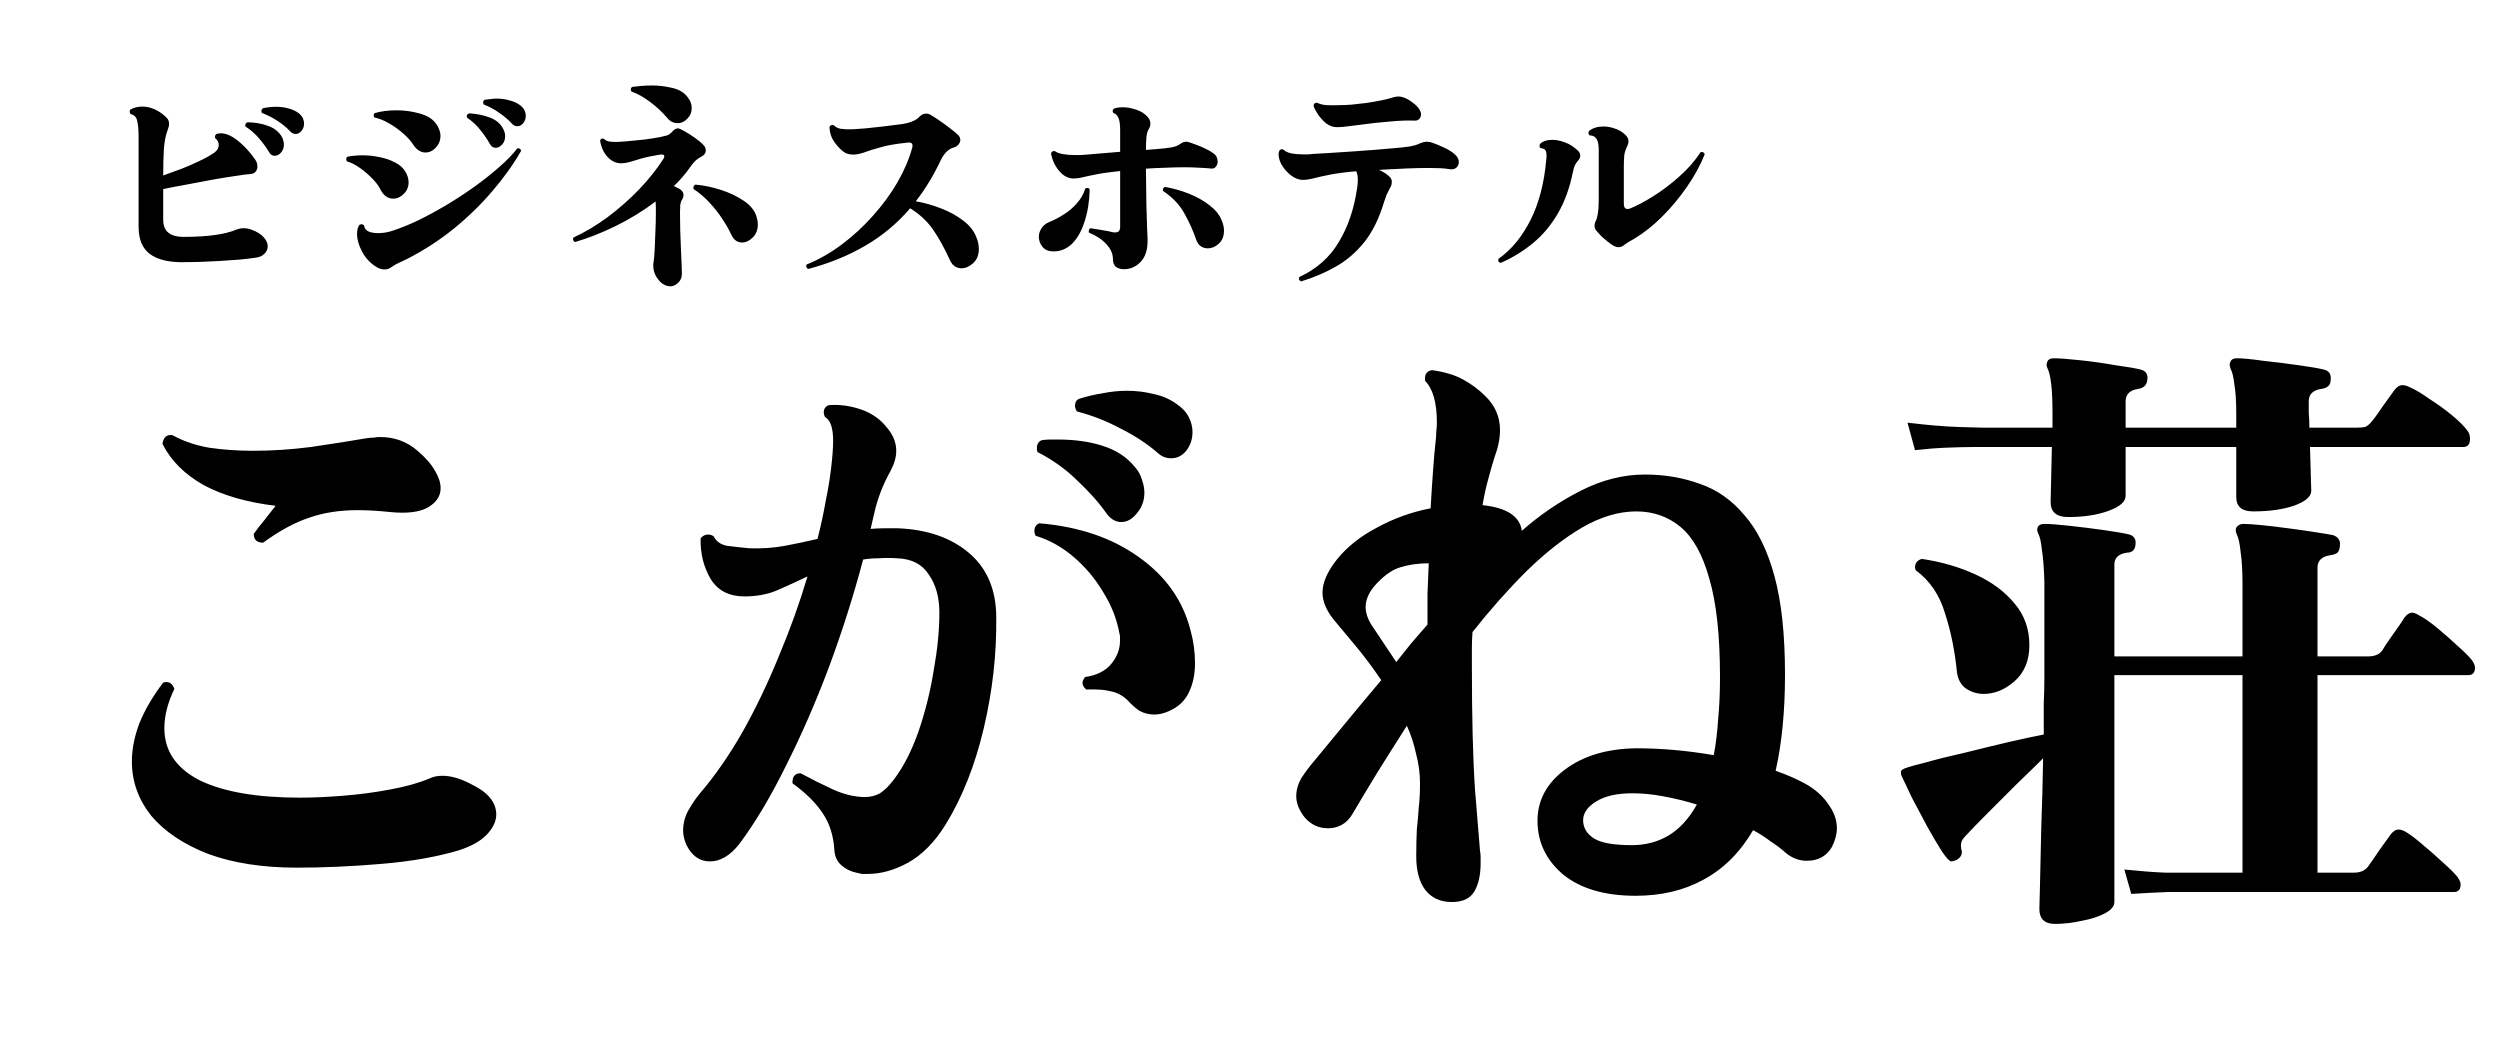 <svg width="128" height="54" viewBox="0 0 128 54" fill="none" xmlns="http://www.w3.org/2000/svg">
<path d="M9.304 13.424C8.6 13.424 8.056 13.284 7.672 13.004C7.288 12.716 7.096 12.252 7.096 11.612V7.064C7.096 6.664 7.072 6.372 7.024 6.188C6.984 5.996 6.872 5.88 6.688 5.84C6.656 5.808 6.64 5.768 6.64 5.72C6.64 5.664 6.656 5.624 6.688 5.6C6.872 5.504 7.072 5.456 7.288 5.456C7.496 5.456 7.708 5.504 7.924 5.6C8.14 5.696 8.344 5.84 8.536 6.032C8.616 6.112 8.656 6.216 8.656 6.344C8.656 6.4 8.648 6.456 8.632 6.512C8.616 6.56 8.6 6.608 8.584 6.656C8.488 6.896 8.424 7.216 8.392 7.616C8.368 8.008 8.356 8.464 8.356 8.984C8.652 8.88 8.96 8.768 9.28 8.648C9.608 8.52 9.92 8.384 10.216 8.24C10.52 8.096 10.776 7.952 10.984 7.808C11.128 7.696 11.2 7.568 11.2 7.424C11.2 7.288 11.14 7.172 11.02 7.076C11.012 7.06 11.008 7.036 11.008 7.004C11.008 6.924 11.044 6.872 11.116 6.848C11.148 6.84 11.176 6.836 11.2 6.836C11.232 6.828 11.264 6.824 11.296 6.824C11.568 6.824 11.864 6.952 12.184 7.208C12.504 7.464 12.8 7.788 13.072 8.18C13.144 8.284 13.18 8.4 13.18 8.528C13.18 8.632 13.148 8.72 13.084 8.792C13.028 8.864 12.936 8.904 12.808 8.912C12.664 8.92 12.416 8.952 12.064 9.008C11.72 9.056 11.324 9.12 10.876 9.2C10.436 9.28 9.992 9.364 9.544 9.452C9.096 9.532 8.7 9.608 8.356 9.68V11.252C8.356 11.556 8.448 11.78 8.632 11.924C8.816 12.06 9.06 12.128 9.364 12.128C10.012 12.128 10.56 12.096 11.008 12.032C11.464 11.968 11.84 11.872 12.136 11.744C12.24 11.704 12.348 11.684 12.46 11.684C12.604 11.684 12.74 11.708 12.868 11.756C13.156 11.86 13.368 11.992 13.504 12.152C13.64 12.304 13.708 12.456 13.708 12.608C13.708 12.752 13.652 12.88 13.54 12.992C13.436 13.104 13.28 13.172 13.072 13.196C12.856 13.228 12.584 13.26 12.256 13.292C11.936 13.316 11.592 13.34 11.224 13.364C10.856 13.38 10.504 13.396 10.168 13.412C9.832 13.42 9.544 13.424 9.304 13.424ZM13.78 7.796C13.644 7.564 13.476 7.332 13.276 7.1C13.084 6.868 12.848 6.66 12.568 6.476L12.556 6.428C12.556 6.34 12.596 6.284 12.676 6.26C13.068 6.268 13.412 6.328 13.708 6.44C14.012 6.544 14.24 6.712 14.392 6.944C14.448 7.024 14.484 7.104 14.5 7.184C14.524 7.256 14.536 7.328 14.536 7.4C14.536 7.568 14.484 7.708 14.38 7.82C14.284 7.924 14.18 7.976 14.068 7.976C13.94 7.976 13.844 7.916 13.78 7.796ZM14.872 6.74C14.488 6.332 14 6.012 13.408 5.78C13.392 5.756 13.384 5.724 13.384 5.684C13.384 5.62 13.412 5.572 13.468 5.54C13.684 5.492 13.904 5.468 14.128 5.468C14.36 5.468 14.576 5.496 14.776 5.552C14.984 5.608 15.16 5.692 15.304 5.804C15.4 5.884 15.468 5.968 15.508 6.056C15.548 6.144 15.568 6.232 15.568 6.32C15.568 6.472 15.524 6.6 15.436 6.704C15.348 6.808 15.248 6.86 15.136 6.86C15.04 6.86 14.952 6.82 14.872 6.74ZM20.044 13.676C19.94 13.756 19.82 13.796 19.684 13.796C19.532 13.796 19.38 13.744 19.228 13.64C18.932 13.448 18.7 13.192 18.532 12.872C18.364 12.552 18.28 12.256 18.28 11.984C18.28 11.784 18.32 11.628 18.4 11.516C18.44 11.492 18.476 11.48 18.508 11.48C18.556 11.48 18.6 11.5 18.64 11.54C18.656 11.684 18.732 11.788 18.868 11.852C19.004 11.908 19.164 11.936 19.348 11.936C19.596 11.936 19.832 11.9 20.056 11.828C20.48 11.692 20.936 11.508 21.424 11.276C21.912 11.036 22.404 10.768 22.9 10.472C23.404 10.168 23.884 9.852 24.34 9.524C24.804 9.188 25.22 8.856 25.588 8.528C25.964 8.2 26.264 7.888 26.488 7.592H26.524C26.612 7.592 26.664 7.636 26.68 7.724C26.288 8.412 25.8 9.096 25.216 9.776C24.64 10.456 23.984 11.096 23.248 11.696C22.52 12.288 21.72 12.808 20.848 13.256C20.656 13.352 20.496 13.428 20.368 13.484C20.248 13.54 20.14 13.604 20.044 13.676ZM21.16 7.412C21.04 7.22 20.868 7.028 20.644 6.836C20.42 6.636 20.18 6.464 19.924 6.32C19.668 6.168 19.42 6.068 19.18 6.02C19.148 5.988 19.132 5.952 19.132 5.912C19.132 5.864 19.148 5.824 19.18 5.792C19.34 5.744 19.516 5.708 19.708 5.684C19.908 5.66 20.108 5.648 20.308 5.648C20.708 5.648 21.092 5.7 21.46 5.804C21.828 5.9 22.1 6.056 22.276 6.272C22.372 6.384 22.44 6.5 22.48 6.62C22.528 6.732 22.552 6.844 22.552 6.956C22.552 7.188 22.472 7.388 22.312 7.556C22.16 7.724 21.984 7.808 21.784 7.808C21.544 7.808 21.336 7.676 21.16 7.412ZM19.492 9.728C19.412 9.552 19.276 9.364 19.084 9.164C18.892 8.964 18.68 8.78 18.448 8.612C18.216 8.444 17.988 8.328 17.764 8.264C17.74 8.224 17.728 8.184 17.728 8.144C17.728 8.088 17.748 8.048 17.788 8.024C18.028 7.976 18.288 7.952 18.568 7.952C18.864 7.952 19.156 7.984 19.444 8.048C19.74 8.104 20.004 8.196 20.236 8.324C20.476 8.444 20.652 8.604 20.764 8.804C20.868 8.98 20.92 9.156 20.92 9.332C20.92 9.572 20.836 9.772 20.668 9.932C20.508 10.092 20.328 10.172 20.128 10.172C20.008 10.172 19.892 10.136 19.78 10.064C19.668 9.992 19.572 9.88 19.492 9.728ZM25.084 7.376C24.956 7.144 24.796 6.908 24.604 6.668C24.42 6.428 24.188 6.212 23.908 6.02L23.896 5.972C23.896 5.884 23.94 5.828 24.028 5.804C24.412 5.828 24.752 5.896 25.048 6.008C25.352 6.112 25.576 6.284 25.72 6.524C25.816 6.676 25.864 6.824 25.864 6.968C25.864 7.144 25.812 7.288 25.708 7.4C25.604 7.512 25.496 7.568 25.384 7.568C25.256 7.568 25.156 7.504 25.084 7.376ZM26.212 6.332C26.028 6.132 25.812 5.948 25.564 5.78C25.324 5.604 25.056 5.46 24.76 5.348C24.744 5.3 24.736 5.268 24.736 5.252C24.736 5.18 24.764 5.132 24.82 5.108C24.924 5.092 25.024 5.08 25.12 5.072C25.224 5.056 25.328 5.048 25.432 5.048C25.672 5.048 25.896 5.08 26.104 5.144C26.32 5.2 26.504 5.288 26.656 5.408C26.752 5.488 26.82 5.572 26.86 5.66C26.9 5.748 26.92 5.836 26.92 5.924C26.92 6.068 26.876 6.196 26.788 6.308C26.7 6.412 26.6 6.464 26.488 6.464C26.384 6.464 26.292 6.42 26.212 6.332ZM34.324 14.66C34.172 14.66 34.028 14.608 33.892 14.504C33.764 14.4 33.656 14.268 33.568 14.108C33.488 13.948 33.448 13.78 33.448 13.604C33.448 13.58 33.448 13.556 33.448 13.532C33.448 13.5 33.452 13.472 33.46 13.448C33.484 13.296 33.504 13.076 33.52 12.788C33.536 12.5 33.548 12.192 33.556 11.864C33.572 11.528 33.58 11.22 33.58 10.94C33.58 10.828 33.58 10.72 33.58 10.616C33.58 10.512 33.576 10.412 33.568 10.316C32.92 10.804 32.228 11.228 31.492 11.588C30.764 11.94 30.08 12.208 29.44 12.392C29.344 12.336 29.316 12.26 29.356 12.164C29.948 11.892 30.532 11.544 31.108 11.12C31.684 10.688 32.22 10.216 32.716 9.704C33.212 9.184 33.632 8.656 33.976 8.12C34 8.08 34.012 8.044 34.012 8.012C34.012 7.924 33.94 7.892 33.796 7.916C33.396 7.98 33.072 8.048 32.824 8.12C32.576 8.192 32.376 8.252 32.224 8.3C32.072 8.34 31.932 8.36 31.804 8.36C31.54 8.36 31.308 8.252 31.108 8.036C30.908 7.82 30.78 7.54 30.724 7.196C30.764 7.092 30.832 7.064 30.928 7.112C30.992 7.176 31.076 7.22 31.18 7.244C31.292 7.26 31.408 7.268 31.528 7.268C31.648 7.268 31.84 7.256 32.104 7.232C32.368 7.208 32.656 7.18 32.968 7.148C33.28 7.108 33.56 7.064 33.808 7.016C33.96 6.984 34.076 6.956 34.156 6.932C34.244 6.9 34.328 6.84 34.408 6.752C34.512 6.632 34.612 6.572 34.708 6.572C34.764 6.572 34.876 6.62 35.044 6.716C35.212 6.812 35.388 6.924 35.572 7.052C35.756 7.18 35.9 7.3 36.004 7.412C36.092 7.5 36.136 7.596 36.136 7.7C36.136 7.828 36.072 7.928 35.944 8C35.832 8.056 35.728 8.124 35.632 8.204C35.544 8.284 35.444 8.404 35.332 8.564C35.084 8.916 34.808 9.236 34.504 9.524C34.568 9.556 34.628 9.588 34.684 9.62C34.748 9.644 34.8 9.672 34.84 9.704C34.944 9.784 34.996 9.88 34.996 9.992C34.996 10.064 34.976 10.132 34.936 10.196C34.88 10.276 34.844 10.38 34.828 10.508C34.82 10.628 34.816 10.756 34.816 10.892C34.816 11.164 34.82 11.464 34.828 11.792C34.836 12.12 34.848 12.44 34.864 12.752C34.88 13.064 34.892 13.336 34.9 13.568C34.908 13.792 34.912 13.944 34.912 14.024C34.912 14.208 34.848 14.36 34.72 14.48C34.592 14.6 34.46 14.66 34.324 14.66ZM37.456 12.044C37.336 11.78 37.18 11.504 36.988 11.216C36.796 10.92 36.576 10.64 36.328 10.376C36.08 10.104 35.808 9.872 35.512 9.68C35.504 9.664 35.5 9.644 35.5 9.62C35.5 9.54 35.536 9.484 35.608 9.452C36.048 9.492 36.488 9.584 36.928 9.728C37.368 9.872 37.752 10.056 38.08 10.28C38.416 10.504 38.632 10.768 38.728 11.072C38.776 11.224 38.8 11.364 38.8 11.492C38.8 11.772 38.712 11.996 38.536 12.164C38.368 12.332 38.188 12.416 37.996 12.416C37.892 12.416 37.792 12.388 37.696 12.332C37.6 12.268 37.52 12.172 37.456 12.044ZM34.168 6.044C33.912 5.74 33.616 5.464 33.28 5.216C32.952 4.968 32.636 4.792 32.332 4.688C32.308 4.648 32.296 4.616 32.296 4.592C32.296 4.52 32.324 4.472 32.38 4.448C32.516 4.432 32.668 4.416 32.836 4.4C33.012 4.384 33.192 4.376 33.376 4.376C33.72 4.376 34.06 4.416 34.396 4.496C34.74 4.568 35.004 4.72 35.188 4.952C35.34 5.136 35.416 5.328 35.416 5.528C35.416 5.744 35.34 5.928 35.188 6.08C35.044 6.232 34.88 6.308 34.696 6.308C34.608 6.308 34.516 6.288 34.42 6.248C34.332 6.208 34.248 6.14 34.168 6.044ZM41.38 13.772C41.284 13.724 41.256 13.648 41.296 13.544C41.928 13.288 42.532 12.944 43.108 12.512C43.692 12.072 44.224 11.58 44.704 11.036C45.192 10.492 45.608 9.924 45.952 9.332C46.296 8.732 46.548 8.14 46.708 7.556C46.716 7.532 46.72 7.496 46.72 7.448C46.72 7.376 46.692 7.332 46.636 7.316C46.588 7.292 46.528 7.288 46.456 7.304C45.888 7.36 45.428 7.44 45.076 7.544C44.724 7.64 44.444 7.728 44.236 7.808C44.028 7.88 43.844 7.916 43.684 7.916C43.564 7.916 43.448 7.896 43.336 7.856C43.232 7.808 43.12 7.724 43 7.604C42.816 7.42 42.68 7.236 42.592 7.052C42.512 6.868 42.472 6.68 42.472 6.488C42.536 6.392 42.616 6.372 42.712 6.428C42.792 6.516 42.908 6.572 43.06 6.596C43.22 6.62 43.416 6.628 43.648 6.62C43.816 6.612 44.04 6.596 44.32 6.572C44.608 6.54 44.904 6.508 45.208 6.476C45.512 6.436 45.768 6.404 45.976 6.38C46.52 6.324 46.888 6.188 47.08 5.972C47.184 5.868 47.296 5.816 47.416 5.816C47.504 5.816 47.584 5.84 47.656 5.888C47.768 5.952 47.912 6.044 48.088 6.164C48.264 6.284 48.44 6.412 48.616 6.548C48.8 6.684 48.948 6.808 49.06 6.92C49.132 6.992 49.168 7.072 49.168 7.16C49.168 7.24 49.136 7.32 49.072 7.4C49.016 7.472 48.932 7.524 48.82 7.556C48.692 7.588 48.568 7.664 48.448 7.784C48.336 7.904 48.24 8.048 48.16 8.216C47.784 9.008 47.36 9.704 46.888 10.304C47.336 10.384 47.772 10.508 48.196 10.676C48.628 10.844 49.004 11.052 49.324 11.3C49.652 11.548 49.876 11.836 49.996 12.164C50.076 12.356 50.116 12.548 50.116 12.74C50.116 13.052 50.02 13.296 49.828 13.472C49.636 13.648 49.436 13.736 49.228 13.736C49.108 13.736 48.996 13.704 48.892 13.64C48.796 13.576 48.716 13.48 48.652 13.352C48.356 12.704 48.06 12.168 47.764 11.744C47.468 11.32 47.08 10.96 46.6 10.664C45.936 11.44 45.168 12.08 44.296 12.584C43.432 13.088 42.46 13.484 41.38 13.772ZM57.544 13.784C57.384 13.784 57.248 13.744 57.136 13.664C57.032 13.576 56.98 13.436 56.98 13.244C56.98 12.988 56.868 12.74 56.644 12.5C56.428 12.26 56.132 12.064 55.756 11.912C55.748 11.896 55.744 11.872 55.744 11.84C55.744 11.76 55.776 11.708 55.84 11.684C56.008 11.708 56.2 11.74 56.416 11.78C56.632 11.812 56.816 11.848 56.968 11.888C56.992 11.896 57.016 11.9 57.04 11.9C57.064 11.9 57.084 11.9 57.1 11.9C57.268 11.9 57.352 11.804 57.352 11.612V8.756C56.808 8.812 56.388 8.872 56.092 8.936C55.804 8.992 55.58 9.04 55.42 9.08C55.268 9.12 55.12 9.14 54.976 9.14C54.696 9.14 54.448 9.012 54.232 8.756C54.016 8.5 53.876 8.2 53.812 7.856C53.852 7.744 53.924 7.708 54.028 7.748C54.116 7.812 54.252 7.86 54.436 7.892C54.62 7.924 54.824 7.94 55.048 7.94C55.12 7.94 55.192 7.94 55.264 7.94C55.344 7.94 55.42 7.936 55.492 7.928C55.732 7.904 56.016 7.88 56.344 7.856C56.672 7.832 57.008 7.804 57.352 7.772V6.68C57.352 6.392 57.324 6.18 57.268 6.044C57.212 5.908 57.128 5.824 57.016 5.792C56.984 5.76 56.968 5.724 56.968 5.684C56.968 5.644 56.988 5.604 57.028 5.564C57.148 5.516 57.3 5.492 57.484 5.492C57.7 5.492 57.928 5.532 58.168 5.612C58.416 5.692 58.616 5.82 58.768 5.996C58.856 6.1 58.9 6.212 58.9 6.332C58.9 6.428 58.868 6.528 58.804 6.632C58.748 6.72 58.712 6.856 58.696 7.04C58.68 7.216 58.672 7.42 58.672 7.652V7.676L59.272 7.628C59.576 7.604 59.816 7.576 59.992 7.544C60.176 7.512 60.336 7.444 60.472 7.34C60.552 7.284 60.648 7.256 60.76 7.256C60.808 7.256 60.916 7.288 61.084 7.352C61.252 7.408 61.432 7.48 61.624 7.568C61.824 7.656 61.988 7.748 62.116 7.844C62.204 7.9 62.264 7.968 62.296 8.048C62.328 8.128 62.344 8.204 62.344 8.276C62.344 8.38 62.308 8.472 62.236 8.552C62.172 8.624 62.08 8.648 61.96 8.624C61.808 8.608 61.62 8.596 61.396 8.588C61.172 8.572 60.924 8.564 60.652 8.564C60.34 8.564 60.012 8.572 59.668 8.588C59.332 8.596 59 8.612 58.672 8.636C58.68 9.396 58.688 10.024 58.696 10.52C58.712 11.016 58.724 11.412 58.732 11.708C58.748 11.996 58.756 12.208 58.756 12.344C58.756 12.808 58.636 13.164 58.396 13.412C58.156 13.66 57.872 13.784 57.544 13.784ZM61.24 12.26C61.088 11.812 60.888 11.368 60.64 10.928C60.4 10.488 60.036 10.104 59.548 9.776C59.54 9.76 59.536 9.74 59.536 9.716C59.536 9.644 59.576 9.596 59.656 9.572C60.072 9.644 60.48 9.76 60.88 9.92C61.28 10.08 61.628 10.276 61.924 10.508C62.228 10.74 62.436 10.996 62.548 11.276C62.628 11.46 62.668 11.636 62.668 11.804C62.668 12.092 62.58 12.316 62.404 12.476C62.228 12.636 62.04 12.716 61.84 12.716C61.712 12.716 61.592 12.68 61.48 12.608C61.376 12.536 61.296 12.42 61.24 12.26ZM53.932 12.872C53.692 12.872 53.508 12.796 53.38 12.644C53.252 12.484 53.188 12.312 53.188 12.128C53.188 11.976 53.232 11.832 53.32 11.696C53.408 11.552 53.54 11.444 53.716 11.372C53.972 11.268 54.224 11.136 54.472 10.976C54.728 10.816 54.952 10.624 55.144 10.4C55.344 10.176 55.484 9.928 55.564 9.656C55.604 9.632 55.636 9.62 55.66 9.62C55.724 9.62 55.768 9.648 55.792 9.704C55.776 10.32 55.688 10.868 55.528 11.348C55.376 11.828 55.164 12.204 54.892 12.476C54.62 12.74 54.3 12.872 53.932 12.872ZM66.616 14.408C66.504 14.352 66.476 14.276 66.532 14.18C67.412 13.772 68.084 13.176 68.548 12.392C69.02 11.608 69.332 10.688 69.484 9.632C69.508 9.488 69.52 9.352 69.52 9.224C69.52 9.032 69.492 8.88 69.436 8.768C68.884 8.816 68.428 8.876 68.068 8.948C67.708 9.02 67.424 9.084 67.216 9.14C67.008 9.188 66.848 9.212 66.736 9.212C66.416 9.212 66.112 9.048 65.824 8.72C65.696 8.568 65.604 8.424 65.548 8.288C65.492 8.144 65.464 8.02 65.464 7.916C65.464 7.836 65.476 7.772 65.5 7.724C65.532 7.668 65.576 7.64 65.632 7.64C65.672 7.64 65.704 7.652 65.728 7.676C65.816 7.756 65.948 7.816 66.124 7.856C66.3 7.888 66.5 7.904 66.724 7.904C66.812 7.904 66.896 7.904 66.976 7.904C67.064 7.896 67.152 7.888 67.24 7.88C67.448 7.864 67.724 7.848 68.068 7.832C68.412 7.808 68.78 7.784 69.172 7.76C69.572 7.728 69.96 7.7 70.336 7.676C70.712 7.644 71.036 7.616 71.308 7.592C71.62 7.568 71.888 7.54 72.112 7.508C72.336 7.476 72.524 7.424 72.676 7.352C72.724 7.328 72.78 7.308 72.844 7.292C72.908 7.268 72.976 7.256 73.048 7.256C73.144 7.256 73.236 7.272 73.324 7.304C73.492 7.36 73.696 7.444 73.936 7.556C74.176 7.668 74.36 7.784 74.488 7.904C74.624 8.024 74.692 8.156 74.692 8.3C74.692 8.412 74.648 8.508 74.56 8.588C74.48 8.66 74.364 8.684 74.212 8.66C74.076 8.636 73.92 8.62 73.744 8.612C73.568 8.604 73.364 8.6 73.132 8.6C72.82 8.6 72.456 8.608 72.04 8.624C71.624 8.64 71.148 8.664 70.612 8.696C70.86 8.816 71.044 8.94 71.164 9.068C71.228 9.132 71.26 9.216 71.26 9.32C71.26 9.432 71.228 9.536 71.164 9.632C71.108 9.736 71.052 9.848 70.996 9.968C70.948 10.088 70.904 10.212 70.864 10.34C70.616 11.172 70.28 11.856 69.856 12.392C69.432 12.92 68.944 13.34 68.392 13.652C67.84 13.964 67.248 14.216 66.616 14.408ZM68.452 6.512C68.252 6.512 68.064 6.444 67.888 6.308C67.72 6.164 67.58 6.008 67.468 5.84C67.356 5.664 67.284 5.524 67.252 5.42C67.268 5.3 67.332 5.248 67.444 5.264C67.572 5.328 67.732 5.368 67.924 5.384C68.124 5.392 68.344 5.392 68.584 5.384C68.744 5.384 68.94 5.376 69.172 5.36C69.412 5.336 69.664 5.308 69.928 5.276C70.2 5.236 70.456 5.192 70.696 5.144C70.944 5.096 71.152 5.044 71.32 4.988C71.368 4.972 71.416 4.96 71.464 4.952C71.512 4.944 71.56 4.94 71.608 4.94C71.68 4.94 71.752 4.952 71.824 4.976C71.984 5.024 72.152 5.116 72.328 5.252C72.504 5.38 72.628 5.512 72.7 5.648C72.74 5.728 72.76 5.796 72.76 5.852C72.76 5.94 72.728 6.02 72.664 6.092C72.608 6.156 72.524 6.184 72.412 6.176C72.068 6.16 71.644 6.176 71.14 6.224C70.644 6.264 70.168 6.316 69.712 6.38C69.488 6.404 69.264 6.432 69.04 6.464C68.816 6.496 68.62 6.512 68.452 6.512ZM82.636 12.596C82.548 12.548 82.444 12.476 82.324 12.38C82.204 12.284 82.088 12.184 81.976 12.08C81.872 11.968 81.792 11.88 81.736 11.816C81.672 11.744 81.64 11.656 81.64 11.552C81.64 11.488 81.652 11.428 81.676 11.372C81.732 11.276 81.776 11.132 81.808 10.94C81.84 10.74 81.856 10.488 81.856 10.184V7.796C81.864 7.468 81.828 7.244 81.748 7.124C81.676 6.996 81.556 6.932 81.388 6.932C81.348 6.892 81.328 6.848 81.328 6.8C81.328 6.752 81.344 6.716 81.376 6.692C81.56 6.548 81.804 6.476 82.108 6.476C82.292 6.476 82.484 6.512 82.684 6.584C82.892 6.648 83.076 6.76 83.236 6.92C83.332 7.016 83.38 7.12 83.38 7.232C83.38 7.296 83.36 7.376 83.32 7.472C83.24 7.624 83.188 7.78 83.164 7.94C83.148 8.092 83.14 8.284 83.14 8.516V10.436C83.14 10.612 83.204 10.7 83.332 10.7C83.38 10.7 83.432 10.688 83.488 10.664C83.816 10.528 84.2 10.324 84.64 10.052C85.088 9.772 85.528 9.44 85.96 9.056C86.4 8.672 86.772 8.248 87.076 7.784H87.124C87.212 7.784 87.264 7.824 87.28 7.904C87.056 8.464 86.752 9.02 86.368 9.572C85.992 10.116 85.572 10.62 85.108 11.084C84.652 11.54 84.18 11.916 83.692 12.212C83.572 12.284 83.468 12.344 83.38 12.392C83.3 12.44 83.228 12.488 83.164 12.536C83.076 12.616 82.976 12.656 82.864 12.656C82.792 12.656 82.716 12.636 82.636 12.596ZM76.84 13.46C76.728 13.436 76.688 13.368 76.72 13.256C77.384 12.784 77.932 12.12 78.364 11.264C78.796 10.4 79.064 9.372 79.168 8.18C79.176 8.132 79.18 8.088 79.18 8.048C79.18 8 79.18 7.96 79.18 7.928C79.18 7.816 79.16 7.736 79.12 7.688C79.08 7.632 78.996 7.596 78.868 7.58C78.836 7.532 78.82 7.492 78.82 7.46C78.82 7.42 78.84 7.38 78.88 7.34C79.016 7.22 79.216 7.16 79.48 7.16C79.68 7.16 79.896 7.204 80.128 7.292C80.36 7.372 80.584 7.516 80.8 7.724C80.872 7.796 80.908 7.876 80.908 7.964C80.908 8.052 80.876 8.132 80.812 8.204C80.74 8.284 80.684 8.364 80.644 8.444C80.604 8.516 80.568 8.632 80.536 8.792C80.368 9.624 80.108 10.34 79.756 10.94C79.404 11.54 78.98 12.044 78.484 12.452C77.988 12.86 77.44 13.196 76.84 13.46Z" fill="black"/>
<path d="M15.2 44.424C13.451 44.424 11.936 44.189 10.656 43.72C9.397 43.229 8.427 42.579 7.744 41.768C7.083 40.936 6.752 40.008 6.752 38.984C6.752 38.365 6.88 37.715 7.136 37.032C7.413 36.349 7.819 35.656 8.352 34.952C8.395 34.931 8.448 34.92 8.512 34.92C8.704 34.92 8.843 35.037 8.928 35.272C8.587 35.976 8.416 36.648 8.416 37.288C8.416 38.44 9.013 39.325 10.208 39.944C11.424 40.541 13.141 40.84 15.36 40.84C16 40.84 16.725 40.808 17.536 40.744C18.368 40.68 19.179 40.573 19.968 40.424C20.779 40.275 21.461 40.083 22.016 39.848C22.187 39.763 22.4 39.72 22.656 39.72C23.104 39.72 23.605 39.869 24.16 40.168C24.992 40.573 25.408 41.085 25.408 41.704C25.408 42.045 25.248 42.387 24.928 42.728C24.629 43.048 24.16 43.315 23.52 43.528C22.389 43.869 21.056 44.104 19.52 44.232C18.005 44.36 16.565 44.424 15.2 44.424ZM13.472 27.784C13.152 27.784 12.992 27.635 12.992 27.336C13.141 27.123 13.323 26.888 13.536 26.632C13.749 26.355 13.941 26.109 14.112 25.896C12.661 25.725 11.435 25.373 10.432 24.84C9.451 24.285 8.747 23.581 8.32 22.728C8.363 22.387 8.533 22.237 8.832 22.28C9.365 22.579 9.984 22.792 10.688 22.92C11.413 23.027 12.171 23.08 12.96 23.08C13.92 23.08 14.901 23.016 15.904 22.888C16.928 22.739 17.877 22.589 18.752 22.44C18.88 22.419 18.997 22.408 19.104 22.408C19.232 22.387 19.349 22.376 19.456 22.376C20.203 22.376 20.843 22.611 21.376 23.08C21.781 23.421 22.08 23.763 22.272 24.104C22.464 24.424 22.56 24.723 22.56 25C22.56 25.405 22.336 25.736 21.888 25.992C21.461 26.227 20.821 26.301 19.968 26.216C19.371 26.152 18.816 26.12 18.304 26.12C17.387 26.12 16.565 26.248 15.84 26.504C15.115 26.739 14.325 27.165 13.472 27.784ZM43.84 44.68C43.541 44.616 43.285 44.488 43.072 44.296C42.859 44.104 42.741 43.848 42.72 43.528C42.677 42.803 42.485 42.184 42.144 41.672C41.803 41.139 41.28 40.616 40.576 40.104V40.04C40.576 39.741 40.715 39.592 40.992 39.592C41.547 39.891 42.101 40.168 42.656 40.424C43.232 40.68 43.776 40.808 44.288 40.808C44.565 40.808 44.821 40.744 45.056 40.616C45.291 40.467 45.536 40.221 45.792 39.88C46.283 39.219 46.699 38.397 47.04 37.416C47.381 36.413 47.637 35.379 47.808 34.312C48 33.245 48.096 32.264 48.096 31.368C48.096 30.579 47.915 29.928 47.552 29.416C47.211 28.883 46.667 28.605 45.92 28.584C45.6 28.563 45.291 28.563 44.992 28.584C44.715 28.584 44.448 28.605 44.192 28.648C43.701 30.504 43.115 32.349 42.432 34.184C41.749 35.997 41.013 37.683 40.224 39.24C39.456 40.797 38.667 42.12 37.856 43.208C37.387 43.805 36.885 44.104 36.352 44.104C35.819 44.104 35.413 43.816 35.136 43.24C35.029 42.984 34.976 42.749 34.976 42.536C34.976 42.173 35.061 41.832 35.232 41.512C35.424 41.171 35.627 40.872 35.84 40.616C36.608 39.72 37.333 38.675 38.016 37.48C38.699 36.264 39.317 34.973 39.872 33.608C40.448 32.243 40.939 30.877 41.344 29.512C40.811 29.768 40.299 30.003 39.808 30.216C39.317 30.429 38.752 30.536 38.112 30.536C37.323 30.536 36.747 30.237 36.384 29.64C36.021 29.021 35.851 28.328 35.872 27.56C35.979 27.432 36.107 27.368 36.256 27.368C36.363 27.368 36.459 27.4 36.544 27.464C36.672 27.72 36.896 27.88 37.216 27.944C37.536 27.987 37.92 28.029 38.368 28.072C39.029 28.093 39.637 28.051 40.192 27.944C40.768 27.837 41.323 27.72 41.856 27.592C42.027 26.931 42.165 26.291 42.272 25.672C42.4 25.053 42.496 24.467 42.56 23.912C42.624 23.357 42.656 22.909 42.656 22.568C42.656 21.907 42.517 21.501 42.24 21.352C42.197 21.267 42.176 21.192 42.176 21.128C42.176 20.936 42.261 20.808 42.432 20.744C42.987 20.701 43.541 20.776 44.096 20.968C44.651 21.16 45.099 21.48 45.44 21.928C45.739 22.291 45.888 22.675 45.888 23.08C45.888 23.4 45.792 23.741 45.6 24.104C45.216 24.787 44.939 25.501 44.768 26.248L44.576 27.08C44.811 27.059 45.035 27.048 45.248 27.048C45.483 27.048 45.728 27.048 45.984 27.048C47.499 27.112 48.715 27.539 49.632 28.328C50.549 29.117 51.008 30.216 51.008 31.624C51.029 33.501 50.816 35.389 50.368 37.288C49.92 39.187 49.269 40.829 48.416 42.216C47.861 43.112 47.221 43.763 46.496 44.168C45.792 44.552 45.109 44.744 44.448 44.744C44.341 44.744 44.235 44.744 44.128 44.744C44.043 44.723 43.947 44.701 43.84 44.68ZM59.648 36.488C59.456 36.552 59.275 36.584 59.104 36.584C58.827 36.584 58.571 36.52 58.336 36.392C58.123 36.243 57.931 36.072 57.76 35.88C57.504 35.624 57.216 35.464 56.896 35.4C56.597 35.315 56.171 35.283 55.616 35.304C55.488 35.197 55.424 35.08 55.424 34.952C55.424 34.888 55.467 34.792 55.552 34.664C56.149 34.579 56.597 34.355 56.896 33.992C57.195 33.629 57.344 33.235 57.344 32.808C57.344 32.744 57.344 32.68 57.344 32.616C57.344 32.552 57.333 32.488 57.312 32.424C57.184 31.699 56.907 30.995 56.48 30.312C56.075 29.629 55.573 29.032 54.976 28.52C54.379 28.008 53.728 27.645 53.024 27.432C52.981 27.347 52.96 27.272 52.96 27.208C52.96 26.995 53.045 26.856 53.216 26.792C55.243 26.963 56.939 27.539 58.304 28.52C59.691 29.501 60.576 30.76 60.96 32.296C61.109 32.829 61.184 33.384 61.184 33.96C61.184 34.557 61.067 35.08 60.832 35.528C60.597 35.976 60.203 36.296 59.648 36.488ZM56.672 26.312C56.267 25.736 55.765 25.171 55.168 24.616C54.592 24.04 53.909 23.549 53.12 23.144C53.099 23.101 53.088 23.037 53.088 22.952C53.088 22.739 53.173 22.6 53.344 22.536C53.493 22.515 53.632 22.504 53.76 22.504C53.888 22.504 54.027 22.504 54.176 22.504C55.029 22.504 55.787 22.611 56.448 22.824C57.131 23.037 57.675 23.389 58.08 23.88C58.272 24.093 58.4 24.317 58.464 24.552C58.549 24.787 58.592 25.011 58.592 25.224C58.592 25.629 58.464 25.981 58.208 26.28C57.973 26.579 57.707 26.728 57.408 26.728C57.131 26.728 56.885 26.589 56.672 26.312ZM59.296 23.208C58.763 22.739 58.133 22.323 57.408 21.96C56.704 21.576 55.947 21.277 55.136 21.064C55.072 20.957 55.04 20.861 55.04 20.776C55.04 20.605 55.104 20.488 55.232 20.424C55.637 20.296 56.043 20.2 56.448 20.136C56.875 20.051 57.291 20.008 57.696 20.008C58.165 20.008 58.613 20.061 59.04 20.168C59.467 20.253 59.851 20.413 60.192 20.648C60.512 20.861 60.736 21.096 60.864 21.352C60.992 21.608 61.056 21.864 61.056 22.12C61.056 22.483 60.949 22.803 60.736 23.08C60.523 23.336 60.267 23.464 59.968 23.464C59.712 23.464 59.488 23.379 59.296 23.208ZM74.336 46.184C73.739 46.184 73.28 45.971 72.96 45.544C72.661 45.139 72.512 44.573 72.512 43.848C72.512 43.272 72.523 42.803 72.544 42.44C72.587 42.056 72.619 41.693 72.64 41.352C72.683 40.989 72.704 40.573 72.704 40.104C72.704 39.613 72.64 39.123 72.512 38.632C72.405 38.12 72.245 37.629 72.032 37.16C71.499 37.992 70.987 38.803 70.496 39.592C70.027 40.36 69.611 41.053 69.248 41.672C69.099 41.928 68.907 42.12 68.672 42.248C68.459 42.355 68.235 42.408 68 42.408C67.509 42.408 67.104 42.216 66.784 41.832C66.507 41.469 66.368 41.117 66.368 40.776C66.368 40.456 66.453 40.147 66.624 39.848C66.816 39.549 67.04 39.251 67.296 38.952C67.723 38.44 68.224 37.832 68.8 37.128C69.397 36.403 70.037 35.635 70.72 34.824C70.272 34.163 69.824 33.565 69.376 33.032C68.928 32.499 68.555 32.051 68.256 31.688C67.893 31.219 67.712 30.771 67.712 30.344C67.712 29.832 67.957 29.267 68.448 28.648C68.96 28.008 69.643 27.464 70.496 27.016C71.349 26.547 72.267 26.216 73.248 26.024C73.291 25.277 73.333 24.616 73.376 24.04C73.419 23.443 73.461 22.963 73.504 22.6C73.525 22.429 73.536 22.269 73.536 22.12C73.557 21.949 73.568 21.789 73.568 21.64C73.568 20.616 73.365 19.901 72.96 19.496V19.368C72.96 19.133 73.077 18.995 73.312 18.952C73.952 19.037 74.485 19.197 74.912 19.432C75.339 19.667 75.712 19.944 76.032 20.264C76.544 20.755 76.8 21.341 76.8 22.024C76.8 22.451 76.704 22.92 76.512 23.432C76.405 23.773 76.299 24.147 76.192 24.552C76.085 24.936 75.989 25.373 75.904 25.864C77.141 25.992 77.813 26.429 77.92 27.176C78.837 26.365 79.84 25.683 80.928 25.128C82.016 24.573 83.115 24.296 84.224 24.296C85.227 24.296 86.165 24.456 87.04 24.776C87.915 25.075 88.672 25.608 89.312 26.376C89.973 27.123 90.485 28.157 90.848 29.48C91.211 30.803 91.392 32.488 91.392 34.536C91.392 36.413 91.232 38.056 90.912 39.464C91.467 39.656 91.979 39.88 92.448 40.136C92.939 40.413 93.323 40.755 93.6 41.16C93.899 41.565 94.048 41.981 94.048 42.408C94.048 42.707 93.963 43.027 93.792 43.368C93.515 43.837 93.088 44.072 92.512 44.072C92.128 44.072 91.776 43.944 91.456 43.688C91.221 43.475 90.955 43.272 90.656 43.08C90.379 42.867 90.08 42.675 89.76 42.504C89.099 43.635 88.256 44.477 87.232 45.032C86.229 45.587 85.067 45.864 83.744 45.864C82.165 45.864 80.928 45.501 80.032 44.776C79.157 44.029 78.72 43.112 78.72 42.024C78.72 40.979 79.189 40.104 80.128 39.4C81.067 38.696 82.283 38.333 83.776 38.312C85.056 38.312 86.379 38.429 87.744 38.664C87.851 38.109 87.925 37.501 87.968 36.84C88.032 36.179 88.064 35.453 88.064 34.664C88.064 32.552 87.883 30.877 87.52 29.64C87.179 28.403 86.688 27.517 86.048 26.984C85.408 26.451 84.651 26.184 83.776 26.184C82.88 26.184 81.952 26.461 80.992 27.016C80.053 27.571 79.104 28.317 78.144 29.256C77.205 30.195 76.288 31.229 75.392 32.36C75.371 32.637 75.36 32.915 75.36 33.192C75.36 33.469 75.36 33.757 75.36 34.056C75.36 36.723 75.413 38.845 75.52 40.424C75.648 41.981 75.733 43.027 75.776 43.56C75.797 43.667 75.808 43.773 75.808 43.88C75.808 43.987 75.808 44.093 75.808 44.2C75.808 44.797 75.701 45.277 75.488 45.64C75.275 46.003 74.891 46.184 74.336 46.184ZM83.552 43.272C84.235 43.272 84.853 43.112 85.408 42.792C85.984 42.451 86.475 41.917 86.88 41.192C86.325 41.021 85.76 40.883 85.184 40.776C84.629 40.669 84.096 40.616 83.584 40.616C82.795 40.616 82.176 40.755 81.728 41.032C81.28 41.309 81.056 41.629 81.056 41.992C81.056 42.376 81.237 42.685 81.6 42.92C81.963 43.155 82.613 43.272 83.552 43.272ZM71.488 33.896C71.744 33.576 72 33.256 72.256 32.936C72.533 32.616 72.811 32.296 73.088 31.976C73.088 31.421 73.088 30.888 73.088 30.376C73.109 29.843 73.131 29.331 73.152 28.84C72.64 28.84 72.171 28.904 71.744 29.032C71.339 29.139 70.923 29.416 70.496 29.864C70.112 30.269 69.92 30.675 69.92 31.08C69.92 31.421 70.059 31.784 70.336 32.168L71.488 33.896ZM105.216 47.304C104.683 47.304 104.416 47.048 104.416 46.536C104.416 46.472 104.427 46.056 104.448 45.288C104.469 44.52 104.491 43.56 104.512 42.408C104.555 41.235 104.587 40.04 104.608 38.824C104.224 39.208 103.765 39.656 103.232 40.168C102.72 40.68 102.229 41.171 101.76 41.64C101.291 42.109 100.928 42.483 100.672 42.76C100.523 42.909 100.437 43.037 100.416 43.144C100.395 43.251 100.395 43.368 100.416 43.496C100.437 43.517 100.448 43.56 100.448 43.624C100.448 43.795 100.352 43.933 100.16 44.04C100.032 44.083 99.947 44.104 99.904 44.104C99.819 44.104 99.659 43.933 99.424 43.592C99.211 43.251 98.965 42.835 98.688 42.344C98.411 41.832 98.144 41.331 97.888 40.84C97.653 40.349 97.472 39.965 97.344 39.688C97.323 39.603 97.323 39.528 97.344 39.464C97.365 39.421 97.429 39.379 97.536 39.336C97.771 39.251 98.112 39.155 98.56 39.048C99.157 38.877 99.84 38.707 100.608 38.536C101.376 38.344 102.123 38.163 102.848 37.992C103.595 37.821 104.192 37.693 104.64 37.608C104.64 37.053 104.64 36.531 104.64 36.04C104.661 35.549 104.672 35.091 104.672 34.664V29.768C104.651 29.085 104.608 28.541 104.544 28.136C104.501 27.731 104.437 27.453 104.352 27.304C104.288 27.176 104.288 27.059 104.352 26.952C104.416 26.867 104.523 26.824 104.672 26.824C104.949 26.824 105.376 26.856 105.952 26.92C106.549 26.984 107.147 27.059 107.744 27.144C108.341 27.229 108.768 27.304 109.024 27.368C109.237 27.432 109.344 27.571 109.344 27.784C109.344 28.125 109.195 28.296 108.896 28.296C108.469 28.36 108.256 28.563 108.256 28.904V33.608H114.816V29.96C114.816 29.235 114.784 28.669 114.72 28.264C114.677 27.837 114.613 27.539 114.528 27.368C114.464 27.24 114.453 27.123 114.496 27.016C114.581 26.888 114.699 26.824 114.848 26.824C115.061 26.824 115.381 26.845 115.808 26.888C116.235 26.931 116.683 26.984 117.152 27.048C117.643 27.112 118.091 27.176 118.496 27.24C118.923 27.304 119.243 27.357 119.456 27.4C119.691 27.485 119.808 27.635 119.808 27.848C119.808 28.061 119.765 28.211 119.68 28.296C119.595 28.36 119.477 28.403 119.328 28.424C118.88 28.488 118.656 28.701 118.656 29.064V33.608H121.248C121.589 33.608 121.835 33.501 121.984 33.288C122.091 33.096 122.283 32.808 122.56 32.424C122.837 32.04 123.019 31.773 123.104 31.624C123.232 31.453 123.371 31.368 123.52 31.368C123.563 31.368 123.605 31.379 123.648 31.4C123.712 31.421 123.776 31.453 123.84 31.496C124.096 31.624 124.405 31.837 124.768 32.136C125.131 32.435 125.483 32.744 125.824 33.064C126.165 33.363 126.411 33.608 126.56 33.8C126.667 33.949 126.72 34.077 126.72 34.184C126.72 34.44 126.603 34.568 126.368 34.568H118.656V44.68H120.512C120.853 44.68 121.099 44.573 121.248 44.36C121.376 44.189 121.568 43.912 121.824 43.528C122.101 43.144 122.293 42.877 122.4 42.728C122.528 42.557 122.667 42.472 122.816 42.472C122.901 42.472 123.008 42.504 123.136 42.568C123.392 42.717 123.691 42.941 124.032 43.24C124.395 43.539 124.747 43.848 125.088 44.168C125.429 44.467 125.675 44.712 125.824 44.904C125.931 45.053 125.984 45.181 125.984 45.288C125.984 45.544 125.867 45.672 125.632 45.672H111.808C111.808 45.672 111.531 45.672 110.976 45.672C110.421 45.693 109.803 45.725 109.12 45.768L108.768 44.52C109.6 44.605 110.304 44.659 110.88 44.68C111.477 44.68 111.776 44.68 111.776 44.68H114.816V34.568H108.256V46.184C108.256 46.397 108.096 46.589 107.776 46.76C107.456 46.931 107.061 47.059 106.592 47.144C106.123 47.251 105.664 47.304 105.216 47.304ZM105.888 26.472C105.291 26.472 104.992 26.216 104.992 25.704L105.056 22.888C104.651 22.888 104.267 22.888 103.904 22.888C103.563 22.888 103.253 22.888 102.976 22.888C102.549 22.888 102.208 22.888 101.952 22.888C101.696 22.888 101.547 22.888 101.504 22.888C101.504 22.888 101.333 22.888 100.992 22.888C100.651 22.888 100.213 22.899 99.68 22.92C99.147 22.941 98.603 22.984 98.048 23.048L97.664 21.64C98.709 21.768 99.605 21.843 100.352 21.864C101.12 21.885 101.504 21.896 101.504 21.896H105.088V21.16C105.088 20.541 105.067 20.051 105.024 19.688C104.981 19.304 104.917 19.027 104.832 18.856C104.768 18.728 104.768 18.611 104.832 18.504C104.875 18.397 104.981 18.344 105.152 18.344C105.429 18.344 105.867 18.376 106.464 18.44C107.083 18.504 107.691 18.589 108.288 18.696C108.907 18.781 109.344 18.856 109.6 18.92C109.835 18.984 109.952 19.123 109.952 19.336C109.952 19.677 109.792 19.869 109.472 19.912C109.045 19.976 108.832 20.189 108.832 20.552V21.896H114.496V21.16C114.496 20.541 114.464 20.051 114.4 19.688C114.357 19.304 114.293 19.037 114.208 18.888C114.144 18.717 114.144 18.589 114.208 18.504C114.251 18.397 114.357 18.344 114.528 18.344C114.827 18.344 115.275 18.387 115.872 18.472C116.469 18.536 117.067 18.611 117.664 18.696C118.283 18.781 118.72 18.856 118.976 18.92C119.253 18.984 119.371 19.165 119.328 19.464C119.328 19.72 119.168 19.869 118.848 19.912C118.421 19.976 118.208 20.189 118.208 20.552C118.208 20.701 118.208 20.893 118.208 21.128C118.229 21.363 118.24 21.619 118.24 21.896H120.64C120.832 21.896 120.981 21.885 121.088 21.864C121.195 21.821 121.301 21.736 121.408 21.608C121.557 21.437 121.76 21.16 122.016 20.776C122.293 20.392 122.485 20.125 122.592 19.976C122.72 19.805 122.859 19.72 123.008 19.72C123.115 19.72 123.232 19.752 123.36 19.816C123.659 19.944 124 20.147 124.384 20.424C124.789 20.68 125.173 20.957 125.536 21.256C125.899 21.555 126.165 21.821 126.336 22.056C126.421 22.163 126.464 22.301 126.464 22.472C126.464 22.749 126.347 22.888 126.112 22.888H118.272L118.336 25.128C118.336 25.427 118.037 25.683 117.44 25.896C116.864 26.088 116.171 26.184 115.36 26.184C114.784 26.184 114.496 25.939 114.496 25.448V22.888H108.832V25.384C108.832 25.683 108.544 25.939 107.968 26.152C107.392 26.365 106.699 26.472 105.888 26.472ZM101.568 35.528C101.227 35.528 100.917 35.432 100.64 35.24C100.384 35.048 100.235 34.76 100.192 34.376C100.085 33.309 99.883 32.317 99.584 31.4C99.307 30.461 98.805 29.725 98.08 29.192L98.048 29.064C98.048 28.829 98.165 28.68 98.4 28.616C99.403 28.765 100.32 29.032 101.152 29.416C101.984 29.8 102.645 30.291 103.136 30.888C103.648 31.485 103.904 32.2 103.904 33.032C103.904 33.821 103.648 34.44 103.136 34.888C102.645 35.315 102.123 35.528 101.568 35.528Z" fill="black"/>
</svg>
